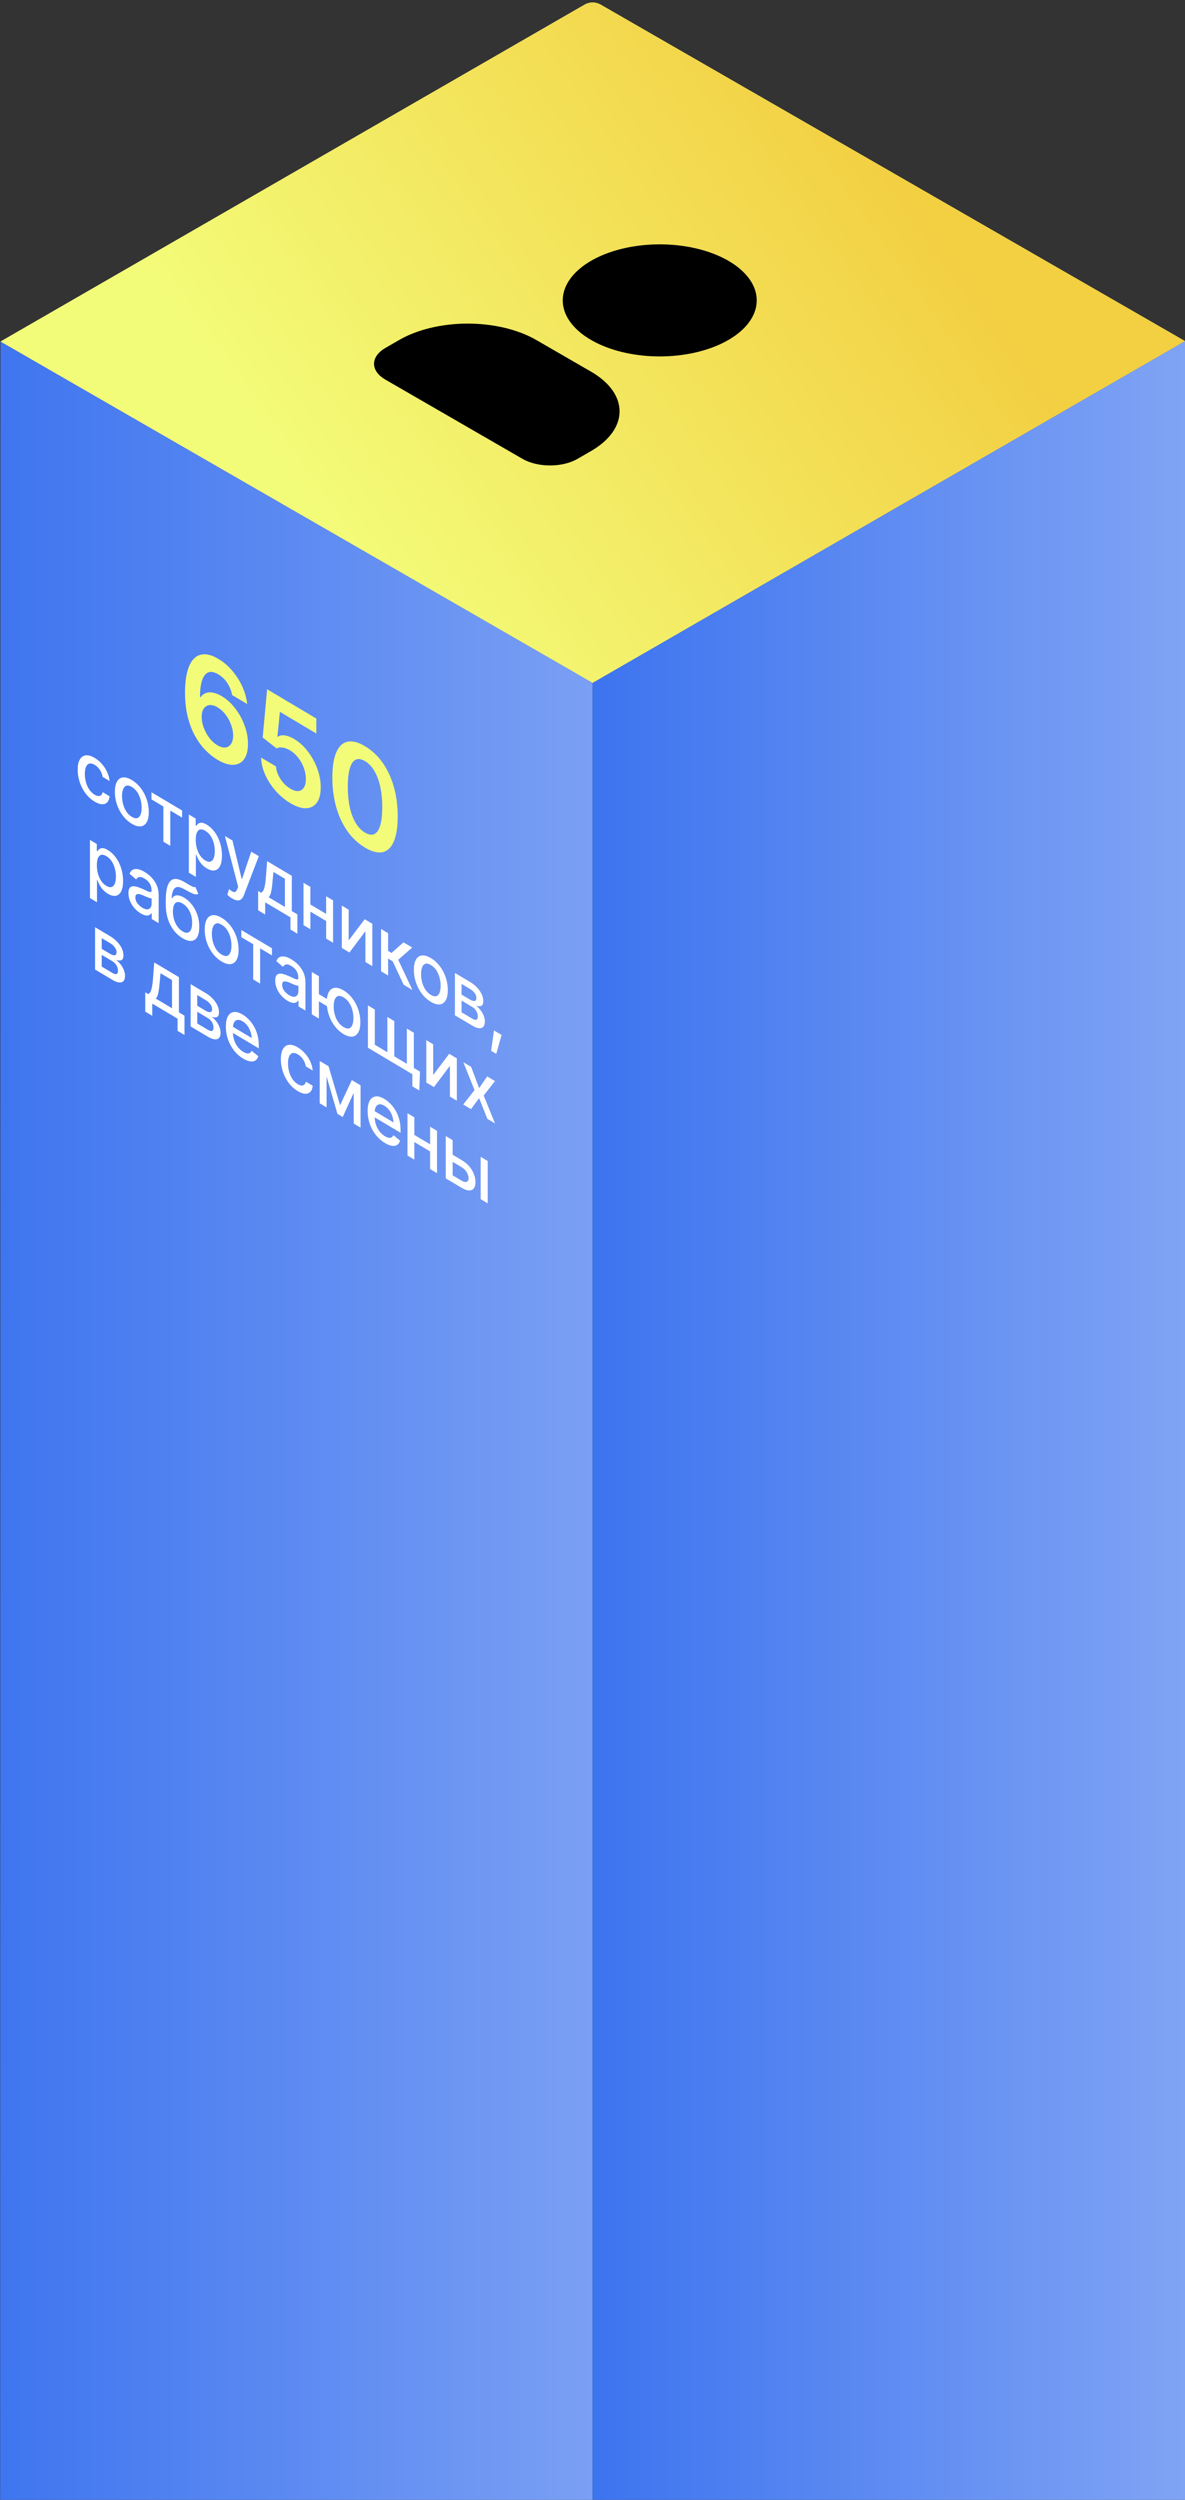 <?xml version="1.0" encoding="UTF-8"?> <svg xmlns="http://www.w3.org/2000/svg" width="380" height="801" viewBox="0 0 380 801" fill="none"><rect x="0" y="0" width="380" height="801" fill="#333333" stroke="none"/><path d="M0.15 109.448L187.455 1.489C189.054 0.567 191.022 0.566 192.622 1.487L380 109.298L190.038 218.82L0.15 109.448Z" fill="#F3FC79"></path><path d="M0.15 109.448L187.455 1.489C189.054 0.567 191.022 0.566 192.622 1.487L380 109.298L190.038 218.82L0.15 109.448Z" fill="url(#paint0_linear_240_1261)"></path><path d="M0 1093.05L0.15 109.447L190.038 218.82V1202.13L0 1093.05Z" fill="url(#paint1_linear_240_1261)"></path><path d="M380 1092.83V109.298L190.037 218.82V1202.13L380 1092.83Z" fill="url(#paint2_linear_240_1261)"></path><path d="M69.721 243.427C68.419 242.653 67.148 241.641 65.907 240.393C64.666 239.131 63.553 237.62 62.567 235.859C61.582 234.083 60.797 232.038 60.213 229.723C59.629 227.408 59.337 224.799 59.337 221.897C59.337 219.193 59.587 216.935 60.086 215.123C60.584 213.296 61.296 211.921 62.221 210.999C63.157 210.084 64.277 209.632 65.578 209.642C66.892 209.645 68.364 210.132 69.995 211.101C71.71 212.122 73.225 213.42 74.539 214.994C75.865 216.561 76.935 218.26 77.75 220.09C78.566 221.92 79.07 223.749 79.265 225.578L74.429 222.701C74.186 221.338 73.681 220.068 72.914 218.89C72.148 217.712 71.175 216.772 69.995 216.07C68.121 214.956 66.673 215.043 65.651 216.332C64.642 217.628 64.137 219.946 64.137 223.287L64.319 223.396C64.757 222.75 65.317 222.305 65.998 222.059C66.692 221.806 67.47 221.767 68.334 221.941C69.21 222.108 70.135 222.481 71.108 223.06C72.701 224.009 74.131 225.305 75.396 226.949C76.662 228.58 77.665 230.394 78.407 232.393C79.149 234.378 79.52 236.368 79.52 238.364C79.52 240.445 79.113 242.064 78.298 243.221C77.483 244.378 76.339 244.993 74.867 245.066C73.395 245.139 71.68 244.592 69.721 243.427ZM69.684 238.776C70.658 239.355 71.521 239.6 72.276 239.511C73.042 239.415 73.644 239.037 74.082 238.377C74.532 237.711 74.758 236.804 74.758 235.658C74.758 234.525 74.539 233.376 74.101 232.209C73.675 231.036 73.085 229.956 72.331 228.969C71.588 227.989 70.731 227.21 69.757 226.631C68.808 226.067 67.945 225.829 67.166 225.918C66.4 226.014 65.791 226.388 65.341 227.04C64.891 227.693 64.666 228.571 64.666 229.675C64.666 230.779 64.885 231.929 65.323 233.124C65.761 234.304 66.357 235.402 67.111 236.417C67.866 237.418 68.723 238.204 69.684 238.776ZM93.106 257.34C91.329 256.283 89.742 254.956 88.343 253.359C86.956 251.755 85.849 250.028 85.021 248.177C84.206 246.333 83.774 244.519 83.726 242.734L88.507 245.579C88.58 246.911 89.054 248.248 89.93 249.59C90.819 250.939 91.877 251.979 93.106 252.71C94.079 253.289 94.937 253.545 95.679 253.477C96.421 253.395 97.005 253.027 97.431 252.374C97.869 251.715 98.088 250.798 98.088 249.623C98.088 248.419 97.869 247.227 97.431 246.047C96.993 244.852 96.391 243.764 95.624 242.785C94.858 241.791 93.975 240.997 92.978 240.404C92.151 239.911 91.348 239.618 90.569 239.522C89.79 239.413 89.17 239.511 88.708 239.817L84.237 236.307L85.66 220.846L101.445 230.237V235.036L89.748 228.077L88.963 235.998L89.109 236.085C89.62 235.681 90.332 235.531 91.244 235.635C92.169 235.732 93.185 236.11 94.292 236.768C95.946 237.753 97.412 239.078 98.69 240.744C99.979 242.403 100.995 244.239 101.737 246.252C102.48 248.265 102.851 250.29 102.851 252.329C102.851 254.41 102.437 256.025 101.61 257.175C100.782 258.311 99.639 258.912 98.179 258.978C96.719 259.029 95.028 258.483 93.106 257.34ZM117.056 271.589C114.854 270.279 112.968 268.52 111.399 266.312C109.842 264.097 108.65 261.54 107.822 258.642C106.995 255.729 106.581 252.56 106.581 249.134C106.581 245.708 106.995 243.031 107.822 241.102C108.65 239.16 109.842 238.014 111.399 237.667C112.968 237.312 114.854 237.79 117.056 239.1C119.246 240.403 121.126 242.165 122.695 244.387C124.265 246.609 125.463 249.177 126.29 252.089C127.117 255.002 127.531 258.172 127.531 261.597C127.531 265.023 127.117 267.7 126.29 269.629C125.463 271.543 124.271 272.681 122.713 273.043C121.156 273.391 119.27 272.906 117.056 271.589ZM117.056 266.79C118.236 267.492 119.234 267.639 120.049 267.232C120.876 266.833 121.503 265.91 121.929 264.465C122.367 263.012 122.586 261.076 122.586 258.655C122.586 256.22 122.367 254.016 121.929 252.043C121.503 250.077 120.876 248.401 120.049 247.017C119.234 245.626 118.236 244.58 117.056 243.878C115.28 242.821 113.911 243.012 112.95 244.45C112.001 245.882 111.527 248.424 111.527 252.076C111.527 254.497 111.74 256.69 112.166 258.656C112.591 260.608 113.218 262.276 114.045 263.66C114.872 265.045 115.876 266.088 117.056 266.79Z" fill="#F3FC79"></path><path d="M30.346 256.856C29.227 256.19 28.261 255.316 27.447 254.233C26.634 253.151 26.008 251.953 25.57 250.641C25.132 249.329 24.913 247.994 24.913 246.635C24.913 245.251 25.136 244.166 25.581 243.379C26.032 242.588 26.662 242.138 27.468 242.027C28.281 241.912 29.234 242.18 30.325 242.829C31.215 243.358 32.004 244.018 32.692 244.807C33.388 245.593 33.947 246.456 34.371 247.396C34.802 248.34 35.056 249.292 35.133 250.251L32.922 248.936C32.845 248.462 32.696 247.981 32.473 247.492C32.258 247.008 31.973 246.555 31.618 246.134C31.264 245.713 30.843 245.357 30.357 245.068C29.724 244.692 29.171 244.557 28.698 244.664C28.233 244.767 27.868 245.096 27.604 245.651C27.339 246.205 27.207 246.968 27.207 247.939C27.207 248.918 27.336 249.847 27.593 250.729C27.85 251.61 28.215 252.389 28.688 253.067C29.168 253.74 29.724 254.265 30.357 254.642C31.01 255.03 31.566 255.151 32.025 255.003C32.491 254.86 32.79 254.463 32.922 253.814L35.133 255.129C35.056 255.965 34.813 256.605 34.403 257.049C33.992 257.492 33.443 257.708 32.755 257.694C32.067 257.681 31.264 257.402 30.346 256.856ZM42.27 263.95C41.178 263.3 40.222 262.44 39.402 261.37C38.589 260.304 37.956 259.11 37.504 257.79C37.059 256.474 36.837 255.12 36.837 253.728C36.837 252.321 37.059 251.224 37.504 250.437C37.956 249.646 38.589 249.201 39.402 249.103C40.222 249.008 41.178 249.286 42.27 249.935C43.368 250.589 44.324 251.449 45.138 252.515C45.951 253.581 46.584 254.779 47.035 256.107C47.487 257.428 47.713 258.792 47.713 260.199C47.713 261.59 47.487 262.678 47.035 263.46C46.584 264.243 45.951 264.684 45.138 264.782C44.324 264.881 43.368 264.603 42.27 263.95ZM42.27 261.729C42.986 262.155 43.577 262.288 44.042 262.129C44.508 261.969 44.852 261.595 45.075 261.008C45.304 260.416 45.419 259.692 45.419 258.834C45.419 257.961 45.304 257.092 45.075 256.227C44.852 255.367 44.508 254.579 44.042 253.866C43.577 253.152 42.986 252.582 42.27 252.156C41.561 251.734 40.973 251.603 40.508 251.762C40.049 251.926 39.705 252.304 39.475 252.895C39.246 253.487 39.131 254.22 39.131 255.093C39.131 255.951 39.246 256.812 39.475 257.676C39.705 258.533 40.049 259.316 40.508 260.026C40.973 260.739 41.561 261.307 42.27 261.729ZM48.583 256.142V253.861L58.396 259.699V261.98L54.611 259.728V271.013L52.389 269.691V258.407L48.583 256.142ZM60.559 279.624V260.986L62.749 262.289V264.497L62.937 264.609C63.076 264.408 63.267 264.195 63.51 263.967C63.761 263.744 64.108 263.627 64.553 263.617C64.998 263.599 65.578 263.802 66.294 264.228C67.233 264.787 68.067 265.558 68.797 266.542C69.534 267.531 70.115 268.673 70.539 269.969C70.963 271.265 71.175 272.649 71.175 274.121C71.175 275.577 70.966 276.707 70.549 277.51C70.132 278.305 69.555 278.767 68.818 278.895C68.088 279.019 67.25 278.799 66.305 278.237C65.603 277.819 65.026 277.338 64.574 276.795C64.129 276.247 63.778 275.71 63.521 275.185C63.27 274.664 63.076 274.221 62.937 273.855L62.812 273.78V280.964L60.559 279.624ZM65.815 275.701C66.489 276.102 67.052 276.227 67.504 276.075C67.956 275.923 68.297 275.555 68.526 274.972C68.762 274.384 68.881 273.638 68.881 272.732C68.881 271.834 68.766 270.961 68.537 270.112C68.307 269.264 67.966 268.499 67.514 267.818C67.063 267.136 66.496 266.593 65.815 266.188C65.154 265.795 64.598 265.662 64.146 265.79C63.694 265.909 63.35 266.254 63.114 266.826C62.885 267.393 62.77 268.15 62.77 269.096C62.77 270.043 62.888 270.946 63.124 271.807C63.361 272.667 63.705 273.434 64.157 274.108C64.616 274.785 65.168 275.316 65.815 275.701ZM74.464 287.896C74.124 287.702 73.814 287.489 73.536 287.259C73.265 287.041 73.056 286.848 72.91 286.681L73.463 284.862L73.62 285.003C74.197 285.516 74.683 285.794 75.079 285.835C75.483 285.889 75.82 285.568 76.091 284.872L76.372 284.142L72.118 267.863L74.547 269.308L77.488 281.59L77.613 281.664L80.564 272.888L82.994 274.333L78.197 286.841C77.975 287.421 77.693 287.852 77.353 288.134C77.012 288.425 76.602 288.549 76.122 288.507C75.649 288.476 75.097 288.273 74.464 287.896ZM82.78 291.679V285.49L83.718 286.049C83.962 285.935 84.17 285.751 84.344 285.499C84.518 285.238 84.66 284.894 84.772 284.467C84.89 284.036 84.99 283.517 85.074 282.912C85.157 282.306 85.23 281.593 85.293 280.773L85.658 275.918L93.573 280.627V291.911L95.366 292.979V299.167L93.145 297.845V293.938L85.032 289.112V293.019L82.78 291.679ZM86.158 287.5L91.362 290.596V281.569L87.681 279.379L87.431 282.045C87.326 283.415 87.184 284.567 87.003 285.503C86.829 286.435 86.548 287.101 86.158 287.5ZM105.215 293.196V295.477L98.906 291.723V289.442L105.215 293.196ZM99.532 284.172V297.738L97.331 296.429V282.863L99.532 284.172ZM106.8 288.496V302.062L104.589 300.747V287.181L106.8 288.496ZM111.81 301.33L116.951 294.536L119.391 295.987V309.553L117.18 308.238V298.373L112.06 305.192L109.61 303.734V290.168L111.81 291.477V301.33ZM122.201 311.225V297.659L124.453 298.999V304.69L125.548 305.341L129.396 301.94L132.191 303.602L127.696 307.541L132.253 317.205L129.438 315.53L125.923 308.015L124.453 307.141V312.565L122.201 311.225ZM138.16 320.998C137.068 320.349 136.113 319.489 135.292 318.419C134.479 317.352 133.846 316.159 133.394 314.838C132.949 313.522 132.727 312.168 132.727 310.777C132.727 309.369 132.949 308.272 133.394 307.485C133.846 306.695 134.479 306.25 135.292 306.151C136.113 306.057 137.068 306.334 138.16 306.984C139.258 307.637 140.214 308.497 141.028 309.563C141.841 310.63 142.474 311.827 142.925 313.156C143.377 314.476 143.603 315.84 143.603 317.248C143.603 318.639 143.377 319.726 142.925 320.509C142.474 321.292 141.841 321.732 141.028 321.831C140.214 321.929 139.258 321.652 138.16 320.998ZM138.16 318.778C138.876 319.204 139.467 319.337 139.933 319.177C140.398 319.018 140.743 318.644 140.965 318.056C141.194 317.465 141.309 316.74 141.309 315.883C141.309 315.009 141.194 314.14 140.965 313.276C140.743 312.415 140.398 311.628 139.933 310.914C139.467 310.2 138.876 309.63 138.16 309.204C137.451 308.782 136.863 308.651 136.398 308.811C135.939 308.975 135.595 309.353 135.365 309.944C135.136 310.536 135.021 311.268 135.021 312.142C135.021 312.999 135.136 313.86 135.365 314.725C135.595 315.581 135.939 316.364 136.398 317.074C136.863 317.788 137.451 318.356 138.16 318.778ZM145.881 325.313V311.747L150.699 314.614C152.013 315.403 153.056 316.355 153.827 317.47C154.599 318.576 154.981 319.685 154.974 320.797C154.981 321.594 154.766 322.093 154.328 322.293C153.89 322.486 153.316 322.456 152.607 322.204C153.122 322.575 153.594 323.034 154.025 323.582C154.463 324.133 154.814 324.735 155.079 325.385C155.35 326.032 155.485 326.691 155.485 327.362C155.485 328.082 155.322 328.624 154.995 328.988C154.675 329.348 154.217 329.504 153.619 329.455C153.021 329.407 152.294 329.128 151.439 328.62L145.881 325.313ZM148.008 324.358L151.439 326.399C151.995 326.738 152.433 326.849 152.753 326.732C153.073 326.607 153.229 326.275 153.222 325.737C153.229 325.11 153.073 324.524 152.753 323.978C152.433 323.423 151.995 322.981 151.439 322.65L148.008 320.609V324.358ZM148.008 318.679L150.72 320.292C151.359 320.665 151.86 320.805 152.221 320.713C152.59 320.616 152.771 320.299 152.764 319.761C152.771 319.239 152.59 318.723 152.221 318.213C151.853 317.695 151.345 317.243 150.699 316.858L148.008 315.258V318.679ZM157.492 336.698L158.41 330.17L160.85 331.622L159.129 337.672L157.492 336.698ZM28.849 287.758V269.121L31.039 270.423V272.632L31.227 272.743C31.366 272.543 31.557 272.329 31.8 272.102C32.05 271.879 32.398 271.762 32.843 271.751C33.288 271.733 33.868 271.937 34.584 272.363C35.523 272.921 36.357 273.693 37.087 274.677C37.824 275.665 38.404 276.807 38.829 278.103C39.253 279.399 39.465 280.783 39.465 282.255C39.465 283.711 39.256 284.841 38.839 285.645C38.422 286.44 37.845 286.902 37.108 287.029C36.378 287.153 35.54 286.934 34.595 286.371C33.893 285.954 33.316 285.473 32.864 284.929C32.419 284.381 32.068 283.845 31.811 283.32C31.56 282.799 31.366 282.355 31.227 281.989L31.102 281.915V289.098L28.849 287.758ZM34.105 283.835C34.779 284.236 35.342 284.361 35.794 284.209C36.246 284.057 36.587 283.69 36.816 283.106C37.052 282.519 37.17 281.772 37.17 280.866C37.17 279.968 37.056 279.095 36.826 278.247C36.597 277.399 36.256 276.634 35.804 275.952C35.353 275.271 34.786 274.728 34.105 274.322C33.444 273.929 32.888 273.797 32.436 273.924C31.984 274.044 31.64 274.389 31.404 274.96C31.174 275.527 31.06 276.284 31.06 277.231C31.06 278.177 31.178 279.081 31.414 279.941C31.651 280.802 31.995 281.569 32.447 282.242C32.906 282.919 33.458 283.45 34.105 283.835ZM45.132 292.664C44.395 292.226 43.727 291.671 43.13 291C42.532 290.321 42.059 289.57 41.711 288.749C41.364 287.927 41.19 287.076 41.19 286.194C41.19 285.425 41.315 284.873 41.565 284.536C41.822 284.196 42.167 284.008 42.598 283.974C43.029 283.939 43.508 284.006 44.037 284.175C44.565 284.343 45.107 284.553 45.663 284.803C46.366 285.131 46.932 285.392 47.363 285.583C47.794 285.775 48.107 285.86 48.302 285.838C48.503 285.813 48.604 285.642 48.604 285.327V285.266C48.604 284.498 48.416 283.791 48.041 283.147C47.673 282.507 47.123 281.97 46.393 281.536C45.636 281.085 45.034 280.922 44.589 281.045C44.151 281.165 43.849 281.418 43.682 281.804L41.544 279.962C41.802 279.29 42.174 278.848 42.66 278.636C43.154 278.42 43.717 278.383 44.349 278.524C44.989 278.67 45.657 278.95 46.352 279.364C46.818 279.641 47.311 279.999 47.833 280.439C48.354 280.87 48.844 281.392 49.303 282.005C49.769 282.614 50.148 283.317 50.439 284.113C50.731 284.91 50.877 285.801 50.877 286.788V295.792L48.656 294.47V292.614L48.573 292.564C48.434 292.813 48.215 293.014 47.916 293.168C47.624 293.326 47.248 293.378 46.79 293.323C46.331 293.269 45.778 293.049 45.132 292.664ZM45.622 290.845C46.254 291.221 46.793 291.4 47.238 291.382C47.683 291.355 48.024 291.178 48.26 290.849C48.496 290.521 48.615 290.093 48.615 289.568V287.808C48.531 287.848 48.375 287.839 48.145 287.784C47.916 287.728 47.655 287.642 47.363 287.525C47.071 287.408 46.786 287.291 46.508 287.174C46.23 287.049 45.997 286.943 45.809 286.855C45.371 286.667 44.972 286.543 44.61 286.481C44.249 286.412 43.957 286.457 43.734 286.616C43.519 286.771 43.411 287.083 43.411 287.552C43.411 288.207 43.62 288.824 44.037 289.404C44.454 289.984 44.982 290.464 45.622 290.845ZM62.666 284.204L63.604 286.424C63.263 286.594 62.871 286.623 62.426 286.512C61.981 286.401 61.47 286.194 60.893 285.891C60.316 285.588 59.655 285.232 58.911 284.822C58.07 284.345 57.379 284.144 56.836 284.218C56.301 284.288 55.887 284.616 55.595 285.203C55.303 285.789 55.116 286.636 55.032 287.744L55.178 287.83C55.547 287.208 56.068 286.892 56.742 286.88C57.424 286.865 58.188 287.11 59.037 287.614C59.975 288.172 60.809 288.92 61.539 289.855C62.269 290.783 62.846 291.854 63.27 293.069C63.694 294.284 63.903 295.581 63.896 296.96C63.903 298.372 63.688 299.461 63.249 300.228C62.812 300.995 62.189 301.413 61.383 301.484C60.583 301.558 59.641 301.277 58.557 300.64C56.923 299.66 55.616 298.235 54.636 296.365C53.656 294.488 53.162 292.301 53.155 289.806V288.483C53.162 285.381 53.642 283.333 54.594 282.338C55.547 281.344 56.968 281.385 58.859 282.461C59.471 282.809 60.017 283.129 60.496 283.423C60.976 283.716 61.397 283.942 61.758 284.101C62.12 284.251 62.422 284.285 62.666 284.204ZM58.557 298.431C59.197 298.804 59.742 298.938 60.194 298.835C60.646 298.732 60.997 298.411 61.247 297.872C61.498 297.333 61.619 296.593 61.612 295.65C61.619 294.74 61.498 293.891 61.247 293.103C60.997 292.307 60.642 291.603 60.184 290.99C59.725 290.378 59.172 289.879 58.526 289.494C58.053 289.213 57.629 289.058 57.254 289.029C56.878 288.999 56.558 289.092 56.294 289.307C56.03 289.514 55.825 289.841 55.679 290.288C55.54 290.739 55.463 291.304 55.449 291.984C55.449 293.375 55.724 294.651 56.273 295.811C56.829 296.975 57.591 297.848 58.557 298.431ZM71.075 308.087C69.984 307.438 69.028 306.578 68.207 305.507C67.394 304.441 66.761 303.248 66.309 301.927C65.865 300.611 65.642 299.257 65.642 297.866C65.642 296.458 65.865 295.361 66.309 294.574C66.761 293.783 67.394 293.339 68.207 293.24C69.028 293.146 69.984 293.423 71.075 294.072C72.173 294.726 73.129 295.586 73.943 296.652C74.756 297.719 75.389 298.916 75.841 300.244C76.293 301.565 76.518 302.929 76.518 304.336C76.518 305.728 76.293 306.815 75.841 307.598C75.389 308.38 74.756 308.821 73.943 308.92C73.129 309.018 72.173 308.741 71.075 308.087ZM71.075 305.867C71.791 306.293 72.382 306.426 72.848 306.266C73.314 306.106 73.658 305.733 73.88 305.145C74.11 304.554 74.224 303.829 74.224 302.972C74.224 302.098 74.11 301.229 73.88 300.364C73.658 299.504 73.314 298.717 72.848 298.003C72.382 297.289 71.791 296.719 71.075 296.293C70.366 295.871 69.778 295.74 69.313 295.9C68.854 296.064 68.51 296.441 68.28 297.033C68.051 297.624 67.936 298.357 67.936 299.231C67.936 300.088 68.051 300.949 68.28 301.814C68.51 302.67 68.854 303.453 69.313 304.163C69.778 304.877 70.366 305.445 71.075 305.867ZM77.388 300.28V297.998L87.201 303.836V306.118L83.416 303.866V315.15L81.195 313.829V302.544L77.388 300.28ZM92.201 320.668C91.464 320.229 90.796 319.674 90.199 319.003C89.601 318.324 89.128 317.574 88.78 316.752C88.433 315.93 88.259 315.079 88.259 314.197C88.259 313.429 88.384 312.876 88.634 312.54C88.892 312.199 89.236 312.012 89.667 311.977C90.098 311.942 90.578 312.009 91.106 312.178C91.634 312.347 92.176 312.556 92.733 312.806C93.435 313.135 94.001 313.395 94.432 313.587C94.863 313.778 95.176 313.863 95.371 313.842C95.572 313.816 95.673 313.645 95.673 313.33V313.269C95.673 312.501 95.486 311.794 95.11 311.15C94.742 310.511 94.192 309.974 93.463 309.539C92.705 309.088 92.103 308.925 91.659 309.048C91.221 309.168 90.918 309.421 90.751 309.807L88.614 307.965C88.871 307.293 89.243 306.851 89.729 306.639C90.223 306.423 90.786 306.386 91.419 306.528C92.058 306.673 92.726 306.953 93.421 307.367C93.887 307.644 94.38 308.002 94.902 308.442C95.423 308.873 95.913 309.396 96.372 310.008C96.838 310.617 97.217 311.32 97.509 312.116C97.8 312.913 97.947 313.805 97.947 314.792V323.795L95.725 322.473V320.617L95.642 320.567C95.503 320.816 95.284 321.018 94.985 321.171C94.693 321.329 94.318 321.381 93.859 321.326C93.4 321.272 92.847 321.052 92.201 320.668ZM92.691 318.848C93.323 319.224 93.862 319.403 94.307 319.385C94.752 319.358 95.093 319.181 95.329 318.852C95.566 318.524 95.684 318.097 95.684 317.571V315.811C95.6 315.851 95.444 315.843 95.214 315.787C94.985 315.731 94.724 315.645 94.432 315.528C94.14 315.411 93.855 315.294 93.577 315.177C93.299 315.052 93.066 314.946 92.879 314.858C92.441 314.671 92.041 314.546 91.679 314.485C91.318 314.415 91.026 314.46 90.803 314.619C90.588 314.774 90.48 315.086 90.48 315.555C90.48 316.21 90.689 316.828 91.106 317.407C91.523 317.987 92.051 318.467 92.691 318.848ZM106.617 321.139V323.432L100.412 319.741V317.447L106.617 321.139ZM102.258 312.794V326.36L99.985 325.007V311.442L102.258 312.794ZM110.173 331.348C109.088 330.694 108.139 329.835 107.326 328.768C106.519 327.698 105.894 326.505 105.449 325.188C105.011 323.876 104.792 322.528 104.792 321.145C104.792 319.746 105.011 318.651 105.449 317.859C105.894 317.073 106.519 316.628 107.326 316.525C108.139 316.419 109.088 316.688 110.173 317.333C111.257 317.978 112.203 318.836 113.009 319.906C113.815 320.969 114.441 322.158 114.886 323.474C115.338 324.795 115.564 326.154 115.564 327.554C115.564 328.937 115.338 330.02 114.886 330.803C114.441 331.59 113.815 332.039 113.009 332.149C112.203 332.252 111.257 331.985 110.173 331.348ZM110.173 329.091C110.903 329.517 111.5 329.654 111.966 329.503C112.432 329.343 112.776 328.973 112.999 328.394C113.221 327.806 113.332 327.084 113.332 326.226C113.332 325.361 113.221 324.502 112.999 323.649C112.776 322.797 112.432 322.014 111.966 321.3C111.5 320.586 110.903 320.012 110.173 319.578C109.443 319.144 108.841 319.004 108.369 319.16C107.903 319.319 107.559 319.693 107.336 320.281C107.114 320.86 107.003 321.587 107.003 322.46C107.003 323.318 107.114 324.173 107.336 325.025C107.559 325.877 107.903 326.656 108.369 327.362C108.841 328.072 109.443 328.648 110.173 329.091ZM134.672 343.363L134.464 349.403L132.232 348.076V344.193L130.793 343.337V341.055L134.672 343.363ZM117.988 322.152L120.188 323.461V334.746L124.224 337.147V325.862L126.445 327.184V338.468L130.47 340.863V329.579L132.702 330.906V344.472L117.988 335.718V322.152ZM138.911 344.453L144.052 337.659L146.492 339.111V352.676L144.281 351.361V341.496L139.161 348.315L136.71 346.857V333.291L138.911 334.6V344.453ZM151.085 341.843L153.64 348.653L156.236 344.908L158.728 346.391L155.099 351.027L158.749 359.969L156.278 358.498L153.64 351.857L151.043 355.384L148.551 353.901L152.169 349.283L148.592 340.36L151.085 341.843ZM30.489 310.662V297.096L35.307 299.962C36.621 300.752 37.664 301.704 38.435 302.819C39.207 303.925 39.589 305.034 39.582 306.146C39.589 306.943 39.374 307.442 38.936 307.642C38.498 307.835 37.924 307.805 37.215 307.553C37.73 307.924 38.202 308.383 38.633 308.931C39.071 309.482 39.422 310.084 39.687 310.734C39.958 311.381 40.093 312.04 40.093 312.711C40.093 313.431 39.93 313.973 39.603 314.337C39.283 314.697 38.825 314.852 38.227 314.804C37.629 314.756 36.902 314.477 36.047 313.969L30.489 310.662ZM32.617 309.707L36.047 311.748C36.603 312.087 37.041 312.198 37.361 312.081C37.681 311.956 37.837 311.624 37.83 311.086C37.837 310.459 37.681 309.873 37.361 309.326C37.041 308.772 36.603 308.33 36.047 307.999L32.617 305.958V309.707ZM32.617 304.028L35.328 305.641C35.967 306.014 36.468 306.154 36.829 306.062C37.198 305.965 37.379 305.648 37.372 305.11C37.379 304.588 37.198 304.072 36.829 303.562C36.461 303.043 35.953 302.592 35.307 302.207L32.617 300.607V304.028ZM46.578 324.141V317.953L47.517 318.511C47.76 318.397 47.969 318.214 48.142 317.961C48.316 317.701 48.459 317.357 48.57 316.929C48.688 316.498 48.789 315.98 48.872 315.374C48.956 314.768 49.029 314.056 49.091 313.235L49.456 308.381L57.371 313.089V324.374L59.165 325.441V331.629L56.944 330.308V326.401L48.831 321.574V325.481L46.578 324.141ZM49.957 319.963L55.16 323.059V314.031L51.479 311.841L51.229 314.507C51.125 315.877 50.982 317.03 50.801 317.966C50.628 318.898 50.346 319.563 49.957 319.963ZM61.13 328.891V315.325L65.947 318.192C67.261 318.981 68.304 319.934 69.076 321.048C69.847 322.154 70.23 323.263 70.223 324.375C70.23 325.172 70.014 325.671 69.576 325.872C69.138 326.064 68.565 326.034 67.856 325.782C68.37 326.153 68.843 326.612 69.274 327.16C69.712 327.712 70.063 328.313 70.327 328.963C70.598 329.61 70.734 330.269 70.734 330.941C70.734 331.661 70.57 332.202 70.244 332.566C69.924 332.926 69.465 333.082 68.867 333.033C68.269 332.985 67.543 332.707 66.688 332.198L61.13 328.891ZM63.257 327.936L66.688 329.977C67.244 330.316 67.682 330.427 68.002 330.31C68.322 330.185 68.478 329.853 68.471 329.315C68.478 328.688 68.322 328.102 68.002 327.556C67.682 327.001 67.244 326.559 66.688 326.228L63.257 324.187V327.936ZM63.257 322.258L65.968 323.871C66.608 324.243 67.108 324.383 67.47 324.291C67.838 324.195 68.019 323.877 68.012 323.339C68.019 322.818 67.838 322.302 67.47 321.791C67.101 321.273 66.594 320.821 65.947 320.436L63.257 318.836V322.258ZM77.986 339.199C76.846 338.52 75.859 337.646 75.024 336.575C74.19 335.504 73.547 334.313 73.095 333.001C72.65 331.684 72.428 330.326 72.428 328.927C72.428 327.536 72.647 326.44 73.085 325.641C73.53 324.846 74.152 324.391 74.951 324.276C75.758 324.158 76.703 324.421 77.788 325.066C78.448 325.459 79.088 325.965 79.706 326.584C80.325 327.203 80.881 327.93 81.375 328.765C81.868 329.601 82.258 330.537 82.543 331.572C82.835 332.611 82.981 333.741 82.981 334.963V335.909L73.71 330.394V328.416L81.813 333.237L80.76 333.265C80.76 332.432 80.648 331.63 80.426 330.858C80.204 330.087 79.87 329.391 79.425 328.77C78.987 328.146 78.441 327.639 77.788 327.25C77.134 326.861 76.575 326.71 76.109 326.797C75.65 326.888 75.299 327.161 75.056 327.615C74.812 328.069 74.691 328.651 74.691 329.363V330.71C74.691 331.64 74.83 332.512 75.108 333.324C75.386 334.137 75.772 334.86 76.265 335.493C76.766 336.131 77.346 336.646 78.007 337.039C78.438 337.295 78.827 337.454 79.175 337.515C79.529 337.581 79.835 337.544 80.092 337.406C80.35 337.268 80.544 337.024 80.676 336.674L82.824 338.425C82.651 339.05 82.345 339.507 81.907 339.796C81.469 340.086 80.916 340.186 80.249 340.096C79.588 340.002 78.834 339.703 77.986 339.199ZM95.493 349.614C94.374 348.948 93.407 348.074 92.594 346.992C91.781 345.909 91.155 344.712 90.717 343.4C90.279 342.087 90.06 340.752 90.06 339.393C90.06 338.01 90.283 336.925 90.728 336.138C91.179 335.347 91.808 334.896 92.615 334.785C93.428 334.671 94.381 334.938 95.472 335.587C96.362 336.117 97.151 336.776 97.839 337.566C98.534 338.352 99.094 339.214 99.518 340.154C99.949 341.098 100.203 342.05 100.279 343.01L98.069 341.694C97.992 341.22 97.843 340.739 97.62 340.251C97.405 339.766 97.12 339.314 96.765 338.892C96.411 338.471 95.99 338.116 95.504 337.826C94.871 337.45 94.318 337.315 93.845 337.422C93.38 337.525 93.015 337.854 92.751 338.409C92.486 338.964 92.354 339.726 92.354 340.697C92.354 341.676 92.483 342.606 92.74 343.487C92.997 344.368 93.362 345.147 93.835 345.825C94.315 346.499 94.871 347.024 95.504 347.4C96.157 347.789 96.713 347.909 97.172 347.762C97.638 347.618 97.937 347.222 98.069 346.572L100.279 347.887C100.203 348.724 99.96 349.364 99.549 349.807C99.139 350.251 98.59 350.466 97.902 350.453C97.214 350.44 96.411 350.16 95.493 349.614ZM109.054 354.139L112.818 346.077L114.768 347.237L109.899 357.906L108.209 356.901L103.433 340.493L105.362 341.641L109.054 354.139ZM104.726 341.263V354.828L102.526 353.519V339.954L104.726 341.263ZM113.434 360.009V346.443L115.624 347.746V361.312L113.434 360.009ZM123.449 366.246C122.309 365.568 121.322 364.694 120.488 363.623C119.653 362.552 119.01 361.361 118.558 360.048C118.113 358.732 117.891 357.374 117.891 355.975C117.891 354.583 118.11 353.488 118.548 352.689C118.993 351.894 119.615 351.439 120.415 351.324C121.221 351.205 122.166 351.469 123.251 352.114C123.911 352.507 124.551 353.013 125.17 353.632C125.788 354.25 126.345 354.978 126.838 355.813C127.332 356.649 127.721 357.584 128.006 358.619C128.298 359.659 128.444 360.789 128.444 362.011V362.957L119.174 357.442V355.464L127.276 360.284L126.223 360.313C126.223 359.48 126.112 358.677 125.889 357.906C125.667 357.135 125.333 356.439 124.888 355.818C124.45 355.193 123.904 354.687 123.251 354.298C122.597 353.909 122.038 353.758 121.572 353.845C121.113 353.936 120.762 354.209 120.519 354.662C120.275 355.116 120.154 355.699 120.154 356.411V357.758C120.154 358.688 120.293 359.56 120.571 360.372C120.849 361.185 121.235 361.908 121.728 362.541C122.229 363.179 122.809 363.694 123.47 364.087C123.901 364.343 124.29 364.502 124.638 364.563C124.992 364.629 125.298 364.592 125.555 364.454C125.813 364.316 126.007 364.072 126.139 363.721L128.288 365.473C128.114 366.097 127.808 366.554 127.37 366.844C126.932 367.133 126.379 367.233 125.712 367.144C125.051 367.05 124.297 366.751 123.449 366.246ZM138.553 367.03V369.311L132.244 365.558V363.276L138.553 367.03ZM132.87 358.006V371.572L130.67 370.263V356.697L132.87 358.006ZM140.138 362.331V375.896L137.928 374.581V361.015L140.138 362.331ZM144.648 369.697L148.037 371.713C149.455 372.549 150.546 373.607 151.311 374.887C152.083 376.171 152.472 377.467 152.479 378.773C152.479 379.622 152.305 380.279 151.958 380.744C151.61 381.209 151.106 381.443 150.446 381.446C149.785 381.441 148.982 381.158 148.037 380.595L142.948 377.568V364.002L145.148 365.311V376.596L148.037 378.314C148.683 378.699 149.215 378.821 149.632 378.681C150.049 378.533 150.261 378.149 150.268 377.531C150.261 376.871 150.049 376.211 149.632 375.551C149.215 374.89 148.683 374.371 148.037 373.995L144.648 371.978V369.697ZM154.137 384.225V370.659L156.39 371.999V385.565L154.137 384.225Z" fill="white"></path><g clip-path="url(#clip0_240_1261)"><path d="M233.557 83.552C229.207 81.041 223.665 79.331 217.631 78.638C211.597 77.945 205.343 78.3 199.66 79.659C193.976 81.019 189.119 83.32 185.701 86.273C182.283 89.226 180.459 92.698 180.459 96.249C180.459 99.8 182.283 103.272 185.701 106.225C189.119 109.178 193.976 111.48 199.66 112.839C205.343 114.198 211.597 114.553 217.631 113.86C223.665 113.168 229.207 111.457 233.557 108.946L234.489 108.382C239.906 104.972 242.832 100.485 242.658 95.859C242.485 91.233 239.224 86.824 233.557 83.552Z" fill="black"></path><path d="M171.976 108.947C166.143 105.579 158.232 103.688 149.982 103.688C141.733 103.688 133.822 105.579 127.988 108.947L123.59 111.486C121.256 112.833 119.946 114.66 119.946 116.565C119.946 118.47 121.256 120.297 123.59 121.644L167.578 147.038C169.911 148.385 173.075 149.142 176.375 149.142C179.675 149.142 182.839 148.385 185.173 147.038L189.571 144.499C195.405 141.131 198.682 136.564 198.682 131.802C198.682 127.039 195.405 122.472 189.571 119.105L171.976 108.947Z" fill="black"></path></g><defs><linearGradient id="paint0_linear_240_1261" x1="103.025" y1="169.292" x2="281.118" y2="44.005" gradientUnits="userSpaceOnUse"><stop stop-color="#F3FC79"></stop><stop offset="1" stop-color="#F3CF42"></stop></linearGradient><linearGradient id="paint1_linear_240_1261" x1="-8.801" y1="687.699" x2="614.523" y2="687.699" gradientUnits="userSpaceOnUse"><stop stop-color="#3C73EF"></stop><stop offset="1" stop-color="white"></stop></linearGradient><linearGradient id="paint2_linear_240_1261" x1="187.934" y1="687.629" x2="740.845" y2="687.629" gradientUnits="userSpaceOnUse"><stop stop-color="#3C73EF"></stop><stop offset="1" stop-color="white"></stop></linearGradient><clipPath id="clip0_240_1261"><rect width="121.9" height="121.9" fill="white" transform="matrix(-0.866 -0.5 -0.866 0.5 295.142 108.946)"></rect></clipPath></defs></svg> 
